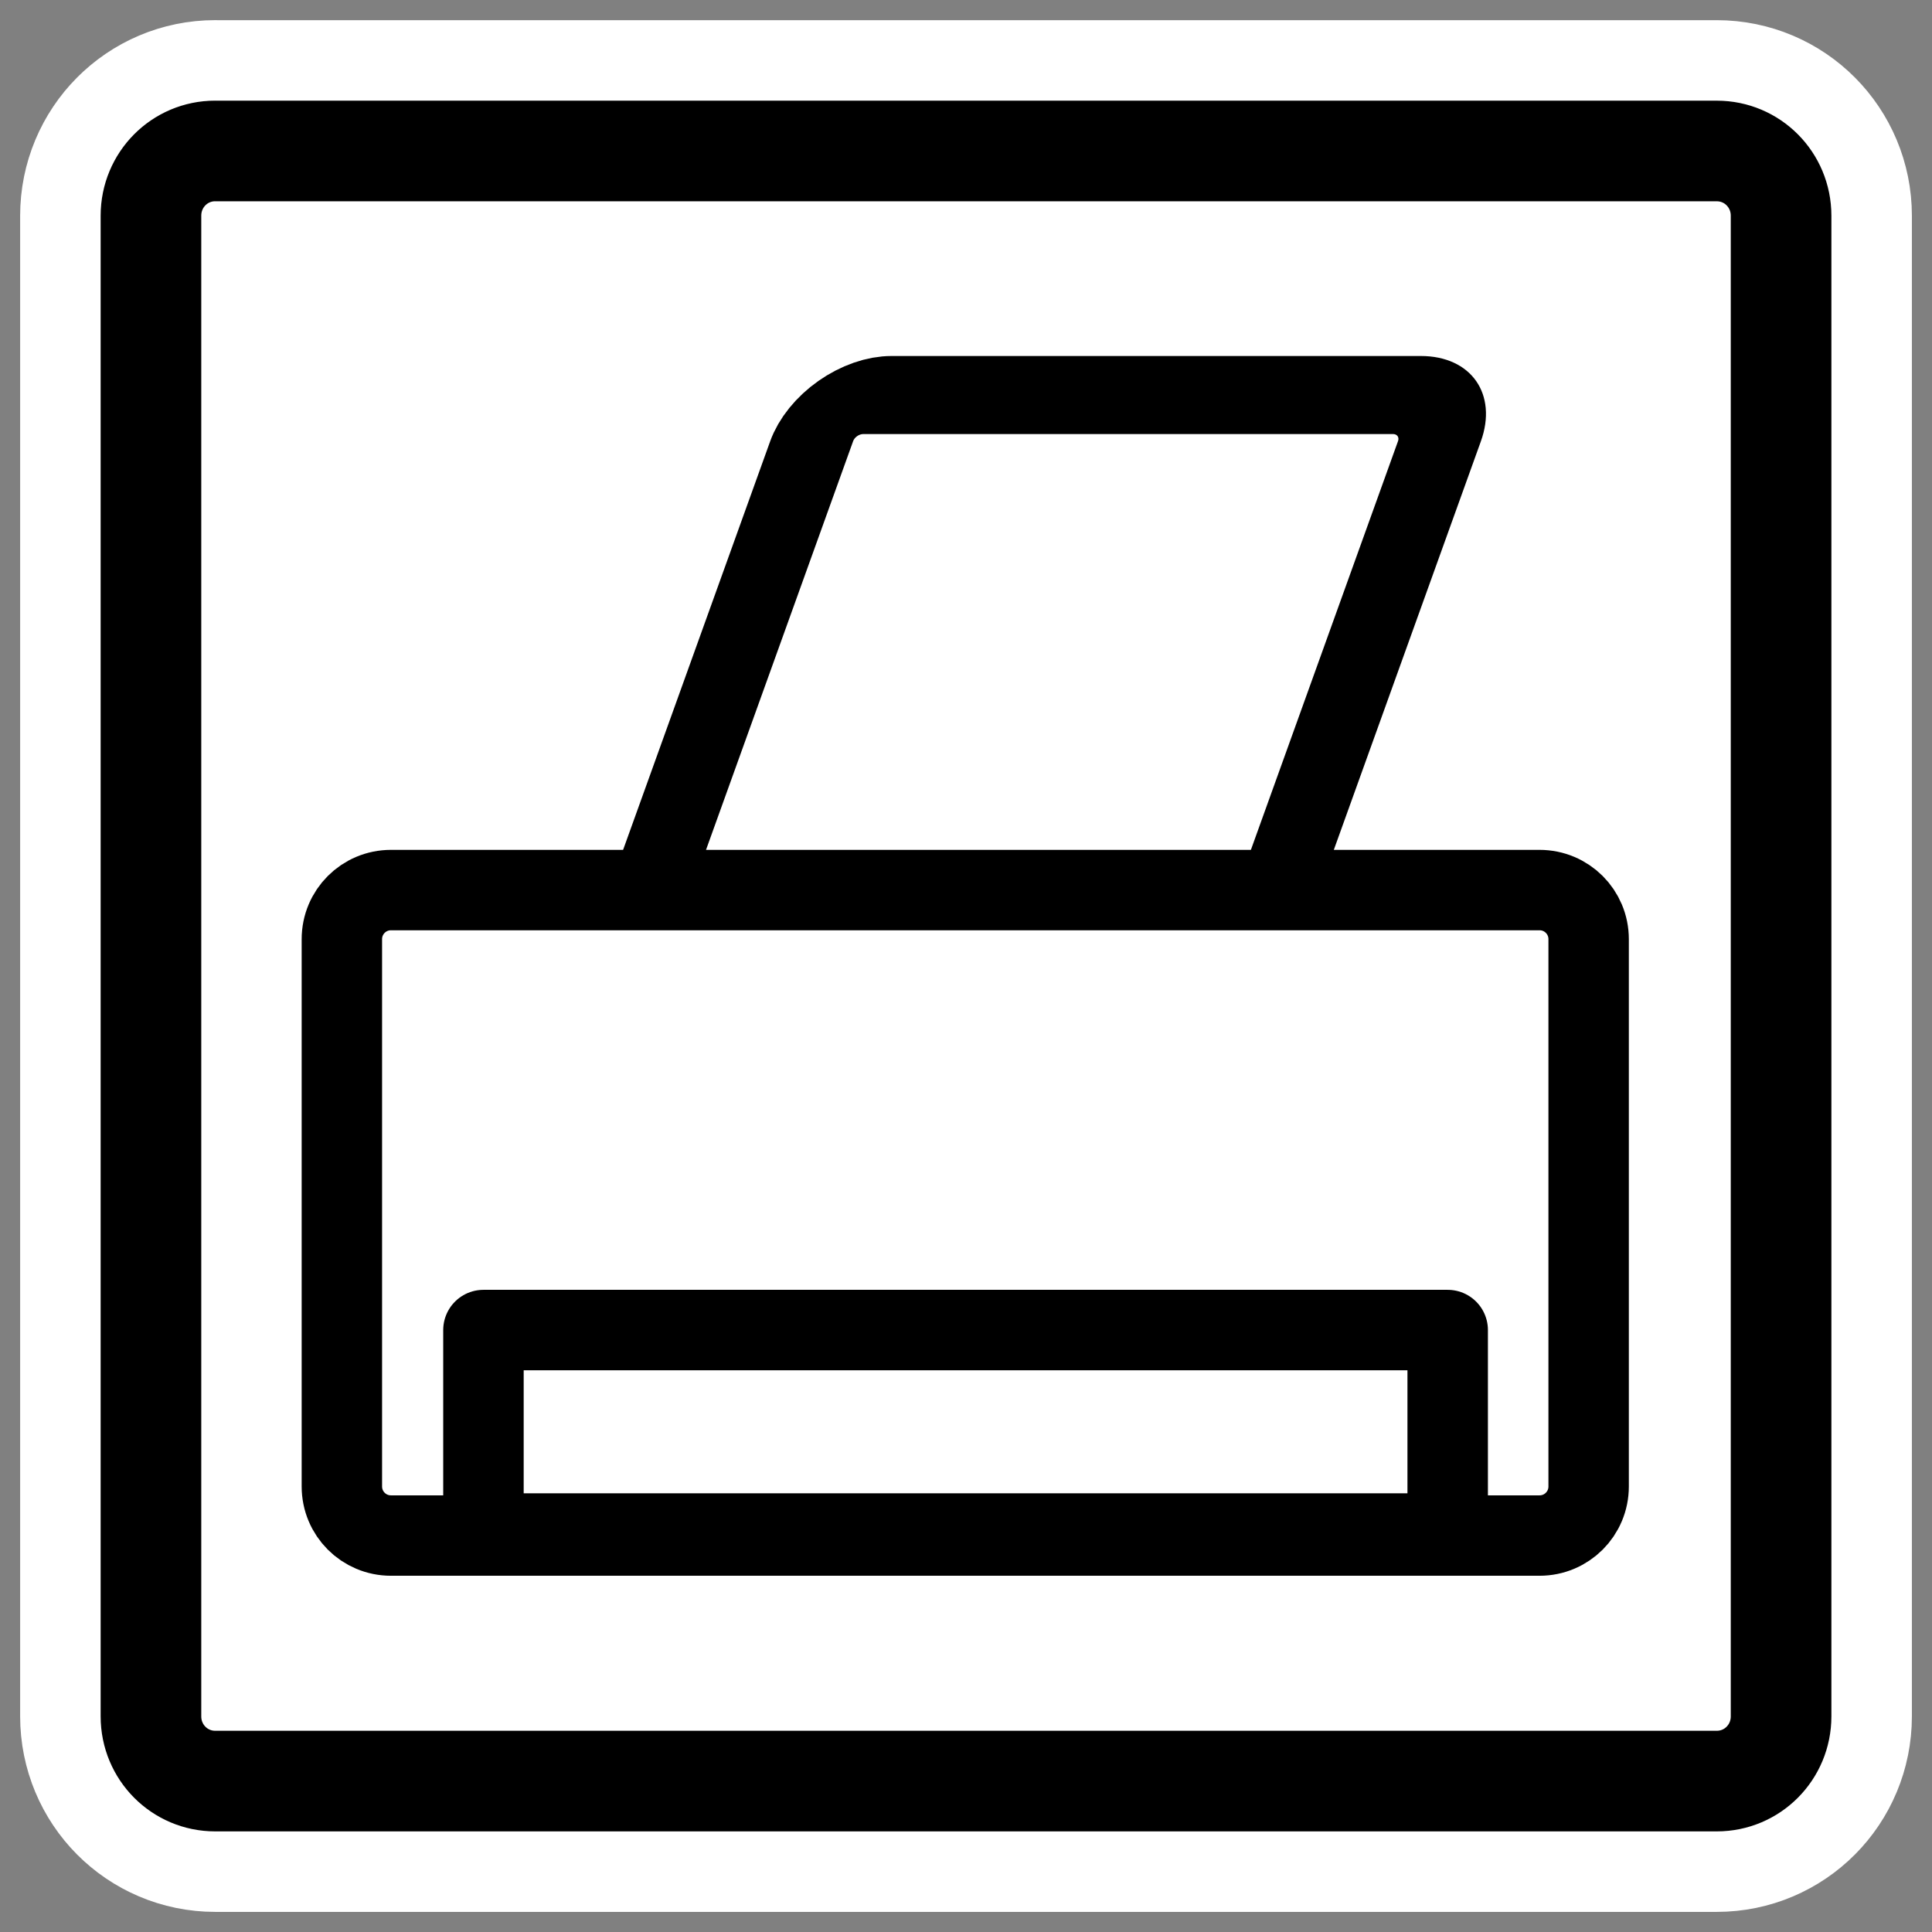<?xml version="1.0" encoding="UTF-8" standalone="no"?>
<svg
    xmlns:inkscape="http://www.inkscape.org/namespaces/inkscape"
    xmlns:rdf="http://www.w3.org/1999/02/22-rdf-syntax-ns#"
    xmlns="http://www.w3.org/2000/svg"
    xmlns:sodipodi="http://inkscape.sourceforge.net/DTD/sodipodi-0.dtd"
    xmlns:ns1="http://sozi.baierouge.fr"
    xmlns:cc="http://web.resource.org/cc/"
    xmlns:xlink="http://www.w3.org/1999/xlink"
    xmlns:dc="http://purl.org/dc/elements/1.1/"
    id="svg1"
    viewBox="0 0 60 60"
    sodipodi:version="0.32"
    _SVGFile__filename="oldscale/mimetypes/printer.svg"
    version="1.0"
    inkscape:version="0.41"
    y="0"
    x="0"
    sodipodi:docname="printer.svgz"
    sodipodi:docbase="/home/danny/work/icons/mono/scalable/mimetypes"
  >
  <rect x="0" y="0" width="60" height="60" fill="#808080" stroke="none"/>
  <sodipodi:namedview
      id="base"
      bordercolor="#666666"
      inkscape:window-x="0"
      inkscape:window-y="0"
      pagecolor="#ffffff"
      inkscape:zoom="4.4636122"
      inkscape:pageshadow="2"
      borderopacity="1.0"
      inkscape:current-layer="svg1"
      inkscape:cx="62.091677"
      inkscape:cy="28.158330"
      inkscape:window-width="1020"
      inkscape:pageopacity="0.0"
      inkscape:window-height="691"
  />
  <path
      id="path1097"
      style="stroke-linejoin:round;stroke:#ffffff;stroke-linecap:round;stroke-width:8.125;fill:none"
      d="m6.683 4.688c-1.105 0-1.995 0.896-1.995 2.01v46.606c0 1.113 0.89 2.009 1.995 2.009h46.634c1.106 0 1.996-0.896 1.996-2.009v-46.606c0-1.113-0.89-2.009-1.996-2.009h-46.634z"
  />
  <path
      id="rect812"
      style="stroke-linejoin:round;fill-rule:evenodd;stroke:#000000;stroke-linecap:round;stroke-width:3.125;fill:#ffffff"
      d="m6.683 4.688c-1.105 0-1.995 0.896-1.995 2.01v46.606c0 1.113 0.89 2.009 1.995 2.009h46.634c1.106 0 1.996-0.896 1.996-2.009v-46.606c0-1.113-0.89-2.009-1.996-2.009h-46.634z"
  />
  <g
      id="g10652"
      transform="matrix(.972 0 0 .972 .777 .526)"
    >
    <path
        id="rect765"
        d="m28.694 7.362c-1.108 0-2 0.892-2 2v19.337c0 1.108 0.892 2 2 2h21.552c1.108 0 2-0.892 2-2v-19.337c0-1.108-0.892-2-2-2h-21.552z"
        style="stroke-linejoin:round;fill-rule:evenodd;stroke:#000000;stroke-linecap:round;stroke-width:3.375;fill:#ffffff"
        transform="matrix(.785 0 -.266 .739 6.668 6.64)"
    />
    <path
        id="rect764"
        d="m6.402 27.079c-1.108 0-2 0.892-2 2v22.272c0 1.108 0.892 2 2 2h46.745c1.108 0 2-0.892 2-2v-22.272c0-1.108-0.892-2-2-2h-46.745z"
        style="stroke-linejoin:round;fill-rule:evenodd;stroke:#000000;stroke-linecap:round;stroke-width:3.273;fill:#ffffff"
        transform="matrix(.785 0 0 .785 6.668 6.64)"
    />
    <path
        id="rect766"
        d="m14.647 41.937v6.501h30.808v-6.501h-30.808z"
        style="stroke-linejoin:round;fill-rule:evenodd;stroke:#000000;stroke-linecap:round;stroke-width:2.571;fill:#ffffff"
        transform="translate(-6.6279e-7 .018)"
    />
  </g
  >
</svg
>
